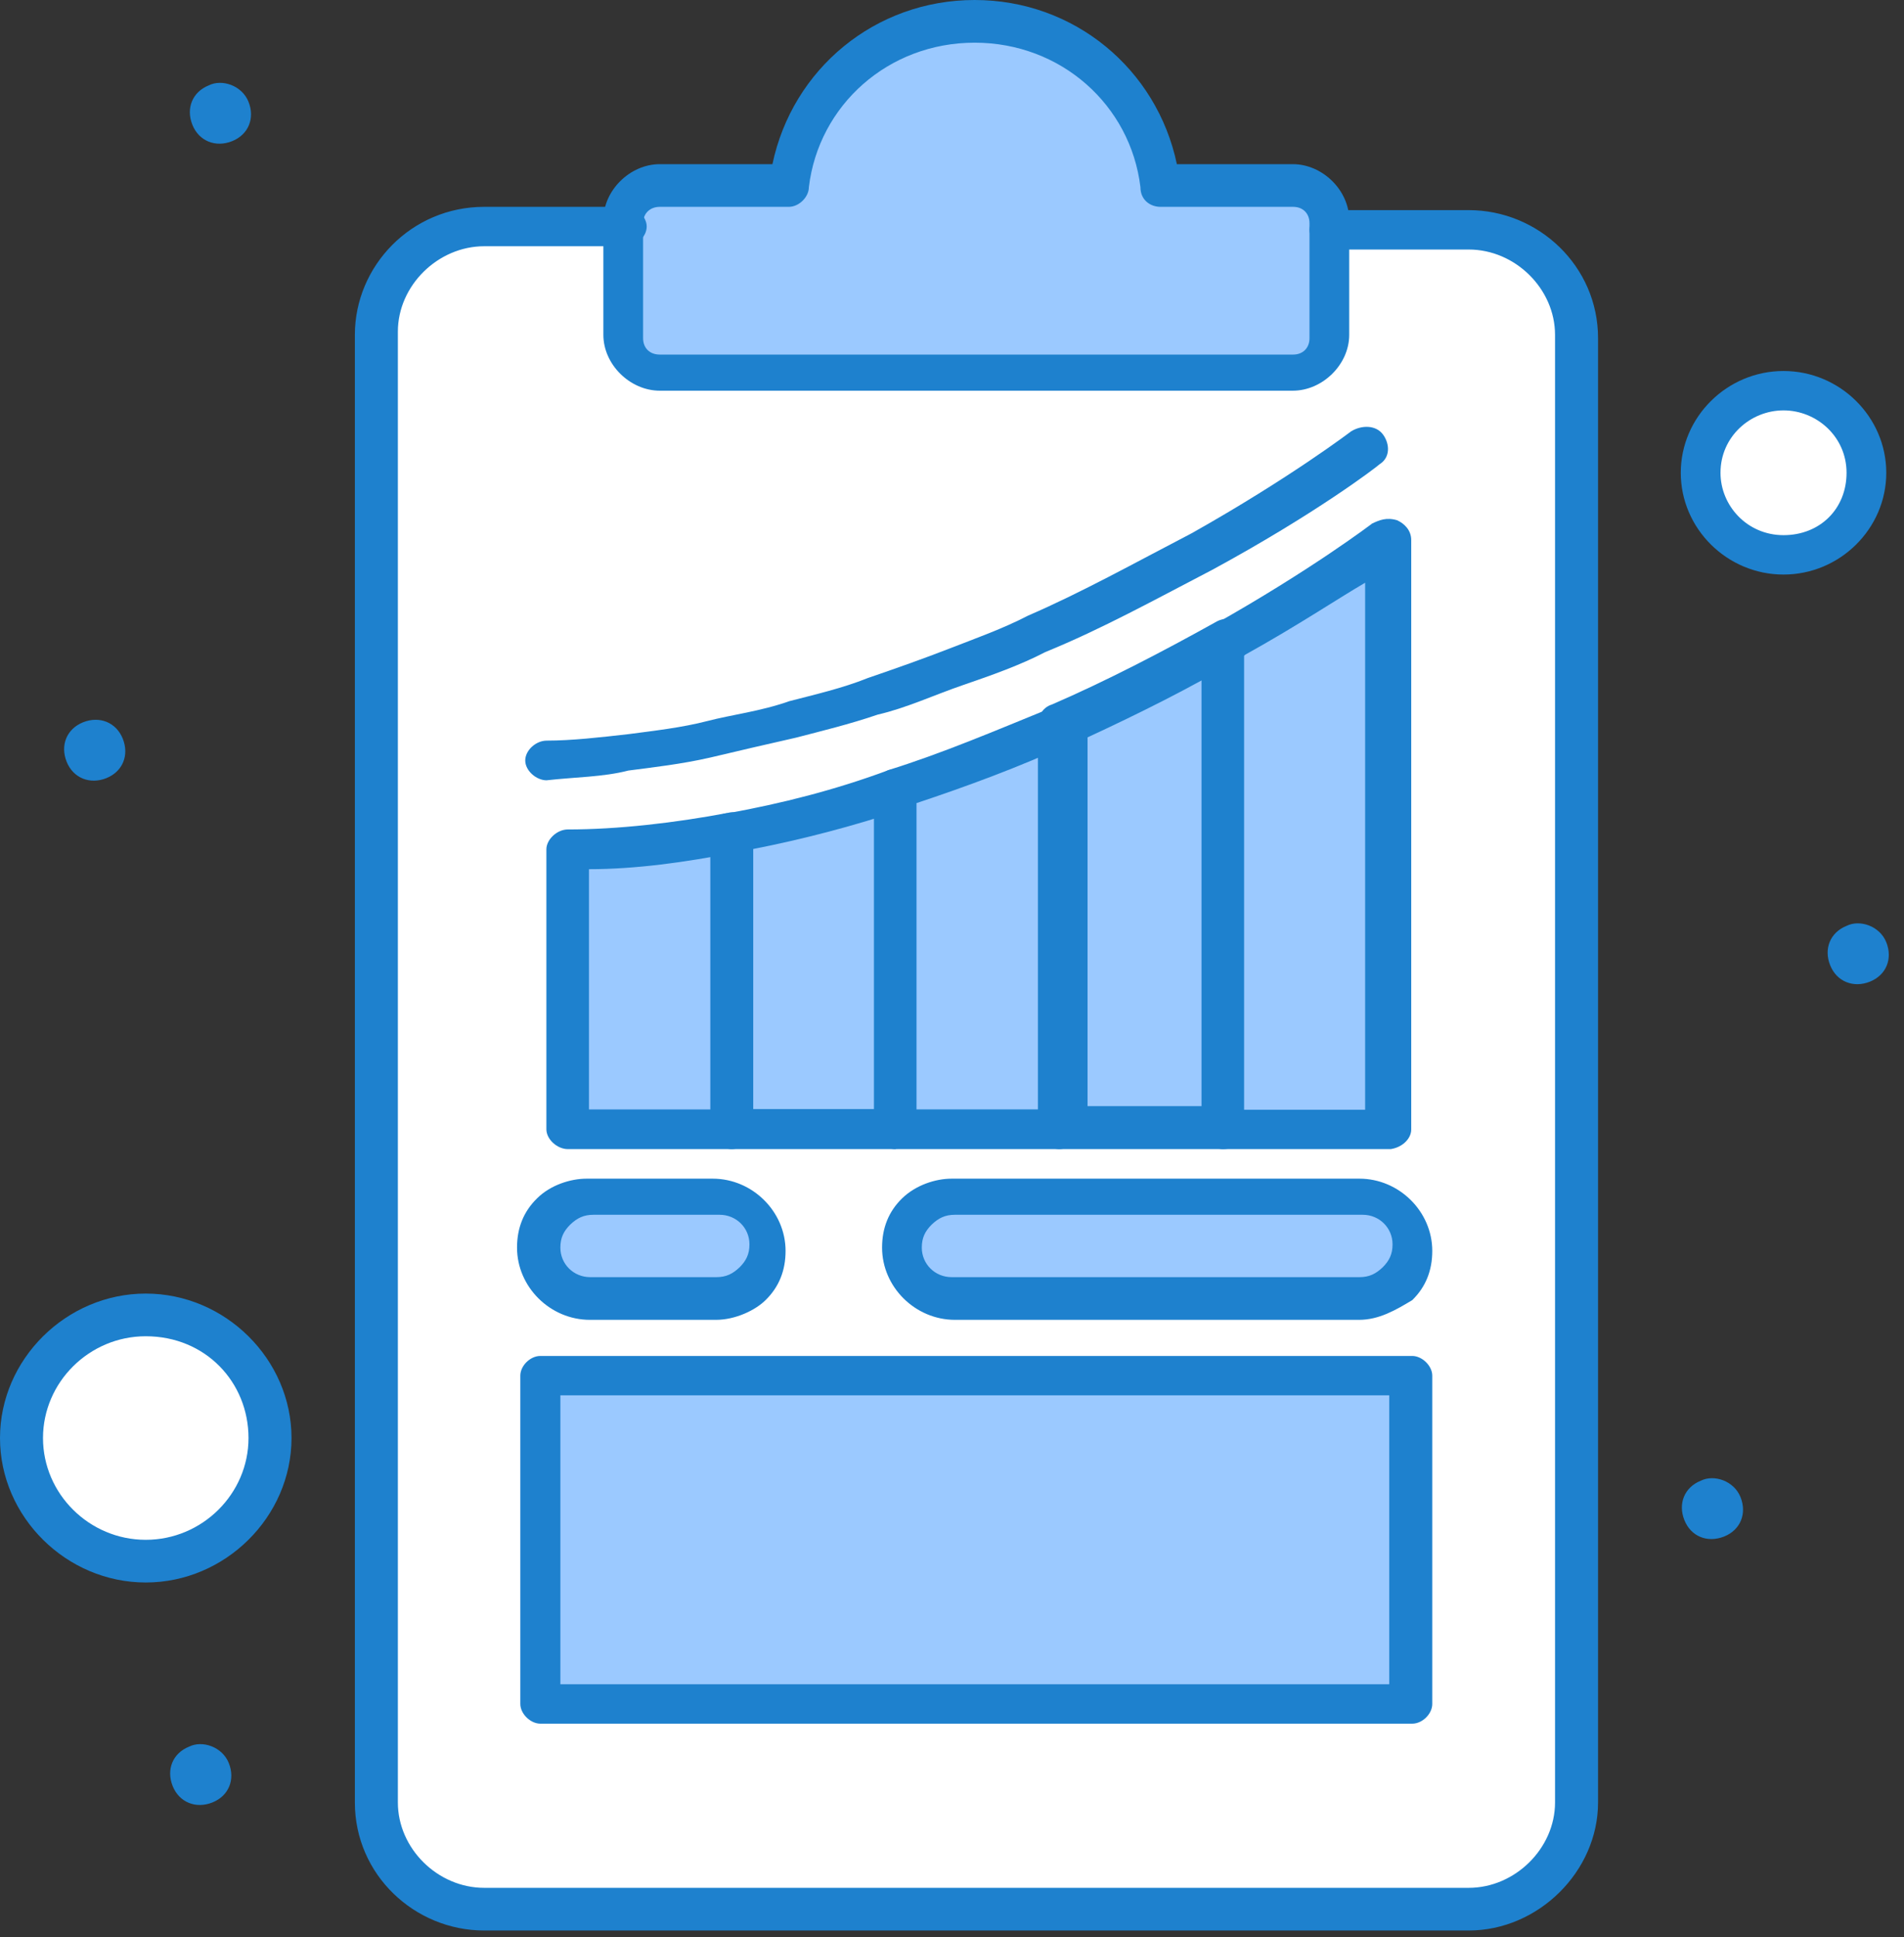 <svg width="58" height="59" viewBox="0 0 58 59" fill="none" xmlns="http://www.w3.org/2000/svg">
<rect x="0" y="0" width="58" height="59" fill="#333333" stroke="none"/>
<g clip-path="url(#clip0_435_130)">
<path d="M48.07 10.2V54.9C48.07 56.7 46.56 58.2 44.74 58.2H14.75C12.93 58.2 11.42 56.7 11.42 54.9V10.2C11.42 8.4 12.93 6.9 14.75 6.9H44.74C46.56 6.9 48.07 8.4 48.07 10.2Z" fill="white"/>
<path d="M54.33 11.9C55.74 11.9 56.85 13 56.85 14.4C56.85 15.8 55.74 16.9 54.33 16.9C52.92 16.9 51.81 15.8 51.81 14.4C51.81 13 52.92 11.9 54.33 11.9Z" fill="white"/>
<path d="M4.44 40.1C6.5 40.1 8.18 41.76 8.18 43.8C8.18 45.84 6.51 47.5 4.44 47.5C2.37 47.5 0.7 45.84 0.7 43.8C0.7 41.76 2.37 40.1 4.44 40.1Z" fill="white"/>
<path d="M43.02 41.9H16.46V51.9H43.02V41.9Z" fill="#9BC9FF"/>
<path d="M21.81 36.4C22.72 36.4 23.43 37.1 23.43 38C23.43 38.4 23.23 38.8 22.93 39.1C22.63 39.4 22.22 39.6 21.82 39.6H17.98C17.07 39.6 16.36 38.9 16.36 38C16.36 37.6 16.56 37.2 16.86 36.9C17.16 36.6 17.57 36.4 17.97 36.4H21.81Z" fill="#9BC9FF"/>
<path d="M57.461 28.7C57.66 29.2 57.461 29.7 56.961 29.9C56.461 30.1 55.95 29.9 55.751 29.4C55.55 28.9 55.751 28.4 56.251 28.2C56.651 28 57.261 28.2 57.461 28.7Z" fill="#1E81CE"/>
<path d="M53.02 45.6C53.22 46.1 53.02 46.6 52.52 46.8C52.01 47 51.51 46.8 51.31 46.3C51.11 45.8 51.31 45.3 51.81 45.1C52.21 44.9 52.82 45.1 53.02 45.6Z" fill="#1E81CE"/>
<path d="M41.41 36.4C42.321 36.4 43.031 37.1 43.031 38C43.031 38.4 42.831 38.8 42.531 39.1C42.23 39.4 41.821 39.6 41.42 39.6H29.101C28.191 39.6 27.48 38.9 27.48 38C27.48 37.6 27.68 37.2 27.98 36.9C28.28 36.6 28.691 36.4 29.09 36.4H41.41Z" fill="#9BC9FF"/>
<path d="M40.5 6.9V10.2C40.5 10.8 40 11.3 39.39 11.3H20.1C19.49 11.3 18.99 10.8 18.99 10.2V6.7C18.99 6.1 19.49 5.6 20.1 5.6H24.14C24.44 2.8 26.87 0.6 29.8 0.6C32.73 0.6 35.15 2.8 35.46 5.6H39.5C40.11 5.6 40.61 6.1 40.61 6.7L40.51 6.9H40.5Z" fill="#9BC9FF"/>
<path d="M7.57 3.1C7.77 3.6 7.57 4.1 7.07 4.3C6.57 4.5 6.06 4.3 5.86 3.8C5.66 3.3 5.86 2.8 6.36 2.6C6.76 2.4 7.37 2.6 7.57 3.1Z" fill="#1E81CE"/>
<path d="M6.97 53.7C7.17 54.2 6.97 54.7 6.47 54.9C5.97 55.1 5.46 54.9 5.26 54.4C5.06 53.9 5.26 53.4 5.76 53.2C6.16 53 6.77 53.2 6.97 53.7Z" fill="#1E81CE"/>
<path d="M3.74 22.5C3.94 23 3.74 23.5 3.24 23.701C2.74 23.901 2.23 23.701 2.03 23.201C1.83 22.701 2.03 22.201 2.53 22C3.03 21.8 3.54 22 3.74 22.5Z" fill="#1E81CE"/>
<path d="M44.74 58.8H14.75C12.63 58.8 10.81 57.1 10.81 54.9V10.2C10.81 8.1 12.53 6.3 14.75 6.3H19.09C19.39 6.3 19.7 6.6 19.7 6.9C19.7 7.2 19.4 7.5 19.09 7.5H14.75C13.34 7.5 12.12 8.7 12.12 10.1V54.9C12.12 56.3 13.33 57.5 14.75 57.5H44.74C46.15 57.5 47.37 56.3 47.37 54.9V10.2C47.37 8.8 46.16 7.6 44.74 7.6H40.5C40.2 7.6 39.89 7.3 39.89 7C39.89 6.7 40.19 6.4 40.5 6.4H44.74C46.86 6.4 48.68 8.1 48.68 10.3V54.9C48.68 57 46.86 58.8 44.74 58.8Z" fill="#1E81CE"/>
<path d="M39.39 11.9H20.1C19.19 11.9 18.38 11.1 18.38 10.2V6.7C18.38 5.8 19.19 5 20.1 5H23.53C24.14 2.1 26.66 0 29.69 0C32.72 0 35.24 2.1 35.85 5H39.38C40.29 5 41.1 5.8 41.1 6.7V10.2C41.1 11.1 40.29 11.9 39.38 11.9H39.39ZM20.1 6.3C19.8 6.3 19.59 6.5 19.59 6.8V10.3C19.59 10.6 19.79 10.8 20.1 10.8H39.39C39.69 10.8 39.89 10.6 39.89 10.3V6.8C39.89 6.5 39.69 6.3 39.39 6.3H35.35C35.05 6.3 34.74 6.1 34.74 5.7C34.44 3.2 32.32 1.3 29.69 1.3C27.06 1.3 24.94 3.2 24.64 5.7C24.64 6 24.34 6.3 24.03 6.3H20.09H20.1Z" fill="#1E81CE"/>
<path d="M54.33 17.5C52.61 17.5 51.2 16.1 51.2 14.4C51.2 12.7 52.61 11.3 54.33 11.3C56.05 11.3 57.46 12.7 57.46 14.4C57.46 16.1 56.05 17.5 54.33 17.5ZM54.33 12.5C53.32 12.5 52.41 13.3 52.41 14.4C52.41 15.4 53.22 16.3 54.33 16.3C55.44 16.3 56.25 15.5 56.25 14.4C56.25 13.3 55.34 12.5 54.33 12.5Z" fill="#1E81CE"/>
<path d="M4.44 48.2C2.02 48.2 0 46.2 0 43.8C0 41.4 2.02 39.4 4.44 39.4C6.86 39.4 8.88 41.4 8.88 43.8C8.88 46.2 6.86 48.2 4.44 48.2ZM4.44 40.7C2.72 40.7 1.31 42.1 1.31 43.8C1.31 45.5 2.72 46.9 4.44 46.9C6.16 46.9 7.57 45.5 7.57 43.8C7.57 42.1 6.26 40.7 4.44 40.7Z" fill="#1E81CE"/>
<path d="M43.02 52.5H16.46C16.16 52.5 15.85 52.2 15.85 51.9V41.9C15.85 41.6 16.15 41.3 16.46 41.3H43.02C43.32 41.3 43.63 41.6 43.63 41.9V51.9C43.63 52.2 43.33 52.5 43.02 52.5ZM17.07 51.3H42.32V42.5H17.07V51.3Z" fill="#1E81CE"/>
<path d="M21.81 40.2H17.97C16.76 40.2 15.75 39.2 15.75 38C15.75 37.4 15.95 36.9 16.36 36.5C16.76 36.1 17.37 35.9 17.87 35.9H21.71C22.92 35.9 23.93 36.9 23.93 38.1C23.93 38.7 23.73 39.2 23.32 39.6C23.02 39.9 22.41 40.2 21.81 40.2ZM18.08 37C17.78 37 17.58 37.1 17.37 37.3C17.17 37.5 17.07 37.7 17.07 38C17.07 38.5 17.47 38.9 17.98 38.9H21.82C22.12 38.9 22.32 38.8 22.53 38.6C22.73 38.4 22.83 38.2 22.83 37.9C22.83 37.4 22.43 37 21.92 37H18.08Z" fill="#1E81CE"/>
<path d="M41.41 40.2H29.09C27.88 40.2 26.87 39.2 26.87 38C26.87 37.4 27.07 36.9 27.48 36.5C27.89 36.1 28.49 35.9 28.99 35.9H41.41C42.62 35.9 43.63 36.9 43.63 38.1C43.63 38.7 43.43 39.2 43.02 39.6C42.52 39.9 42.01 40.2 41.4 40.2H41.41ZM29.09 37C28.79 37 28.59 37.1 28.38 37.3C28.18 37.5 28.08 37.7 28.08 38C28.08 38.5 28.48 38.9 28.99 38.9H41.41C41.71 38.9 41.91 38.8 42.12 38.6C42.32 38.4 42.42 38.2 42.42 37.9C42.42 37.4 42.02 37 41.51 37H29.09Z" fill="#1E81CE"/>
<g clip-path="url(#clip1_435_130)">
<path d="M37.255 19.564V34.306H32.27V22.072C34.114 21.269 35.85 20.366 37.255 19.564Z" fill="#9BC9FF"/>
<path d="M27.276 24.074V34.405H22.292V25.383C23.921 24.986 25.658 24.58 27.276 24.074Z" fill="#9BC9FF"/>
<path d="M42.239 16.45V34.405H37.255V19.563C40.395 17.858 42.239 16.45 42.239 16.45Z" fill="#9BC9FF"/>
<path d="M32.261 22.061V34.296H27.276V24.064C29.013 23.459 30.749 22.765 32.261 22.061Z" fill="#9BC9FF"/>
<path d="M22.292 25.274V34.296H17.297V25.769C18.926 25.769 20.545 25.571 22.281 25.264L22.292 25.274Z" fill="#9BC9FF"/>
<path d="M16.654 23.767C16.332 23.767 16 23.47 16 23.163C16 22.855 16.322 22.558 16.654 22.558C17.415 22.558 18.283 22.459 19.151 22.36C19.912 22.26 20.78 22.161 21.541 21.963C22.302 21.765 23.171 21.666 24.039 21.358C24.8 21.16 25.668 20.962 26.429 20.654C27.297 20.357 28.166 20.049 28.927 19.752C29.688 19.455 30.556 19.147 31.317 18.751C32.946 18.047 34.565 17.145 36.301 16.242C39.313 14.547 41.156 13.139 41.156 13.139C41.478 12.941 41.917 12.941 42.132 13.238C42.346 13.536 42.346 13.942 42.025 14.14C41.917 14.24 40.074 15.648 36.933 17.353C35.197 18.255 33.568 19.157 31.842 19.861C31.081 20.258 30.213 20.565 29.345 20.863C28.476 21.16 27.608 21.566 26.74 21.765C25.872 22.062 25.004 22.27 24.243 22.469C23.374 22.667 22.506 22.865 21.638 23.073C20.77 23.272 19.901 23.371 19.14 23.47C18.38 23.668 17.511 23.668 16.643 23.767H16.654Z" fill="#1E81CE"/>
<path d="M22.292 35H17.297C16.976 35 16.644 34.703 16.644 34.395V25.869C16.644 25.572 16.965 25.264 17.297 25.264C18.819 25.264 20.545 25.066 22.174 24.759C22.496 24.66 22.935 24.957 22.935 25.264C23.043 25.562 22.721 25.968 22.389 25.968C20.867 26.266 19.355 26.474 17.941 26.474V33.791H22.282C22.603 33.791 22.935 34.088 22.935 34.395C22.935 34.703 22.614 35 22.282 35H22.292Z" fill="#1E81CE"/>
<path d="M27.276 35H22.291C21.97 35 21.638 34.702 21.638 34.395V25.373C21.638 25.075 21.852 24.768 22.184 24.768C23.814 24.471 25.432 24.064 27.061 23.459C27.383 23.36 27.822 23.558 27.93 23.856C28.037 24.153 27.822 24.56 27.501 24.659C25.979 25.165 24.467 25.561 22.945 25.859V33.78H27.286C27.608 33.78 27.94 34.078 27.94 34.385C27.94 34.692 27.619 34.99 27.286 34.99L27.276 35Z" fill="#1E81CE"/>
<path d="M32.26 35H27.276C26.954 35 26.622 34.702 26.622 34.395V24.064C26.622 23.767 26.836 23.558 27.051 23.459C28.68 22.954 30.309 22.26 32.035 21.556C32.356 21.457 32.796 21.556 32.903 21.853C33.01 22.151 32.903 22.557 32.582 22.656C31.059 23.36 29.441 23.955 27.919 24.461V33.79H32.26C32.582 33.79 32.914 34.087 32.914 34.395C32.914 34.702 32.592 35 32.26 35Z" fill="#1E81CE"/>
<path d="M37.255 35H32.271C31.95 35 31.617 34.703 31.617 34.395V22.062C31.617 21.864 31.724 21.556 32.046 21.457C33.675 20.753 35.412 19.851 37.03 18.949C37.352 18.751 37.791 18.85 38.005 19.147C38.22 19.445 38.113 19.851 37.791 20.049C36.269 20.952 34.651 21.755 33.129 22.459V33.691H37.469C37.791 33.691 38.123 33.989 38.123 34.296C38.123 34.604 37.695 35 37.255 35Z" fill="#1E81CE"/>
<path d="M42.239 35H37.254C36.933 35 36.601 34.703 36.601 34.396V19.564C36.601 19.365 36.708 19.167 36.922 19.058C39.956 17.353 41.799 15.945 41.799 15.945C42.013 15.846 42.228 15.747 42.56 15.846C42.775 15.945 42.989 16.143 42.989 16.451V34.406C42.989 34.703 42.667 35.01 42.228 35.01L42.239 35ZM37.898 33.801H41.585V17.749C40.717 18.255 39.527 19.058 37.898 19.96V33.801Z" fill="#1E81CE"/>
</g>
</g>
<defs>
<clipPath id="clip0_435_130">
<rect width="57.54" height="58.8" fill="white"/>
</clipPath>
<clipPath id="clip1_435_130">
<rect width="27" height="22" fill="white" transform="translate(16 13)"/>
</clipPath>
</defs>
</svg>

